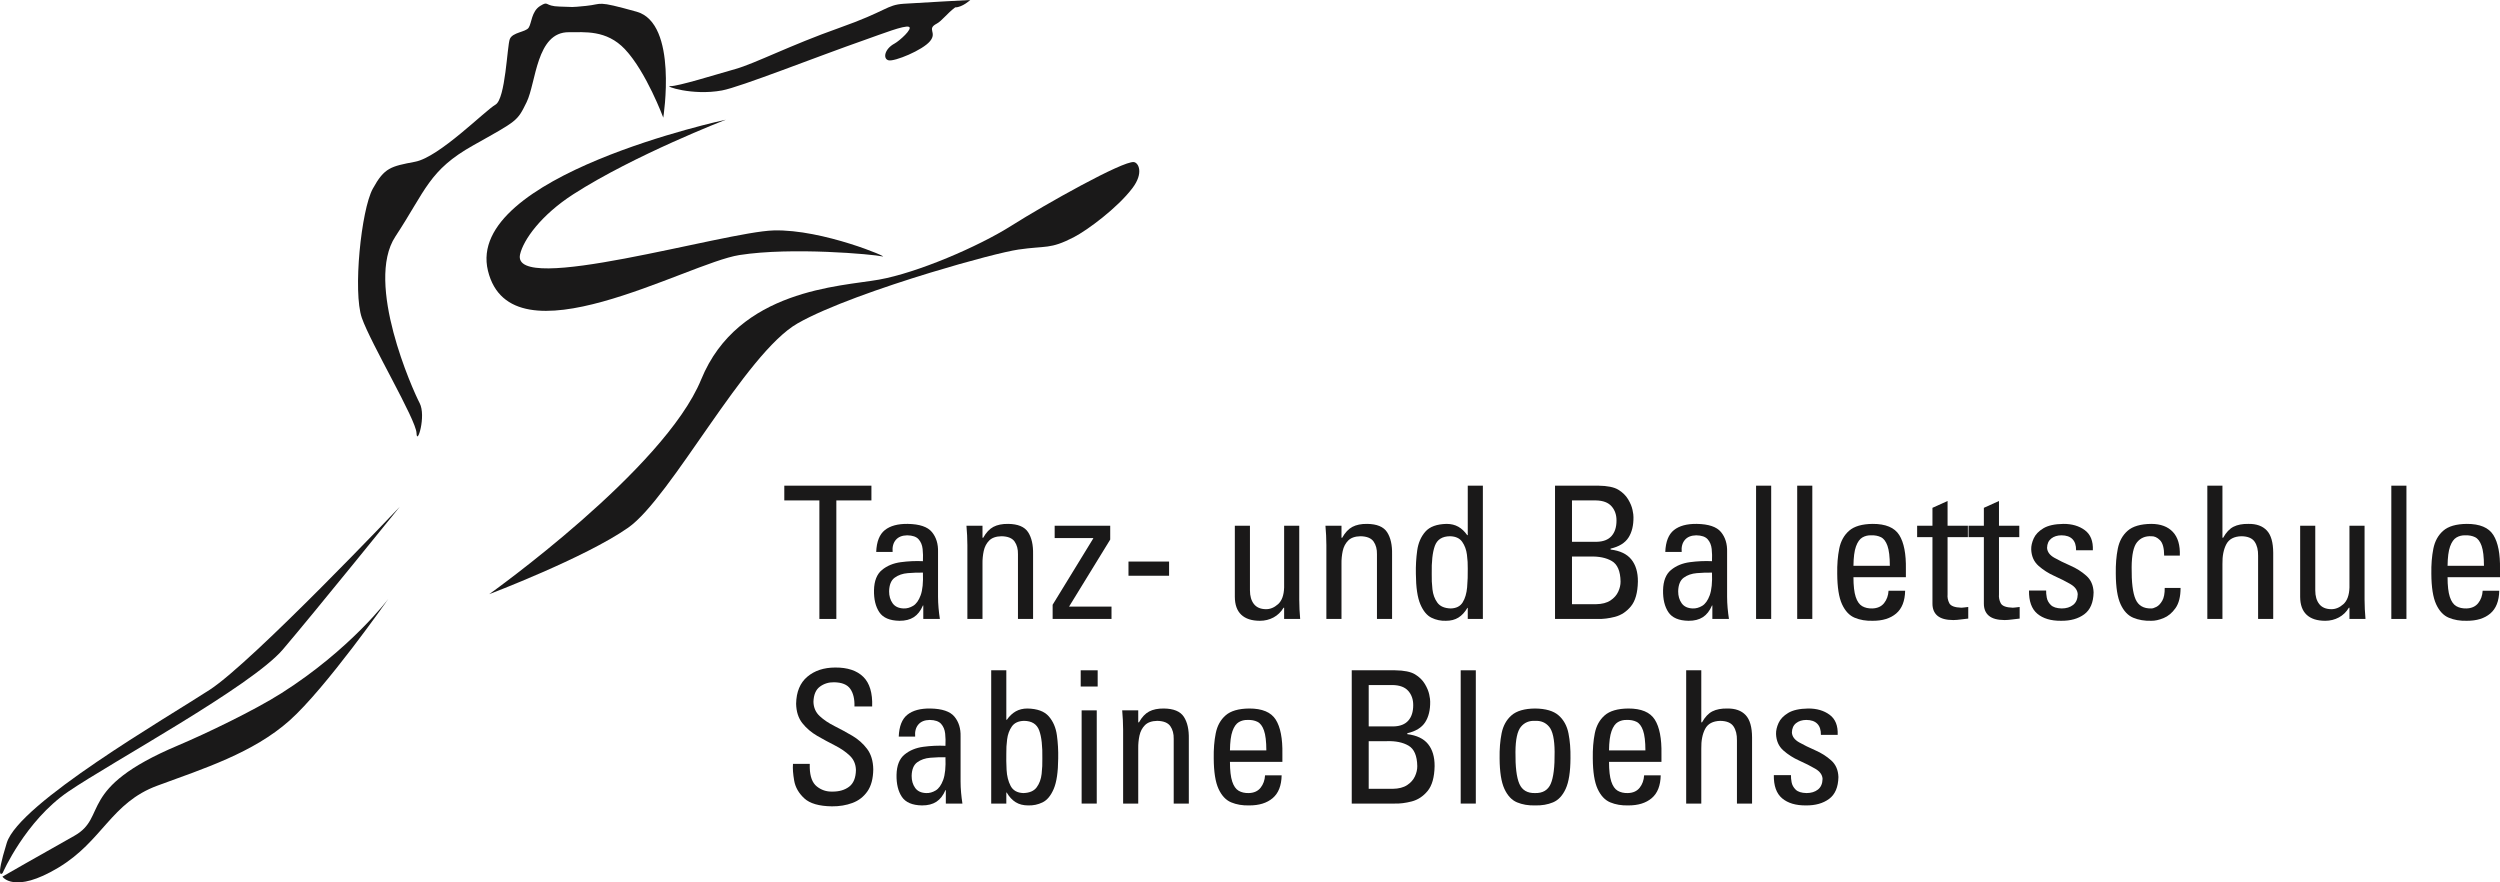 <?xml version="1.0" encoding="UTF-8"?>
<!DOCTYPE svg PUBLIC "-//W3C//DTD SVG 1.1//EN" "http://www.w3.org/Graphics/SVG/1.1/DTD/svg11.dtd">
<svg version="1.1" xmlns="http://www.w3.org/2000/svg" xmlns:xlink="http://www.w3.org/1999/xlink" x="0" y="0" width="818.714" height="288.967" viewBox="0, 0, 818.714, 288.967">
  <g id="Ebene_1">
    <path d="M259.69,250.165 C259.571,251.652 259.701,253.481 260.082,255.65 C260.462,257.819 261.564,259.75 263.388,261.442 C265.212,263.134 268.23,264.009 272.443,264.065 C274.877,264.085 277.113,263.716 279.153,262.958 C281.193,262.2 282.832,260.931 284.072,259.152 C285.312,257.372 285.949,254.961 285.983,251.918 C285.93,249.184 285.251,246.953 283.945,245.228 C282.64,243.502 281.02,242.072 279.087,240.935 C277.154,239.799 275.222,238.747 273.289,237.781 C271.356,236.813 269.737,235.721 268.431,234.504 C267.125,233.286 266.446,231.733 266.393,229.845 C266.465,227.515 267.168,225.856 268.503,224.871 C269.838,223.886 271.373,223.407 273.108,223.435 C275.694,223.467 277.479,224.19 278.462,225.605 C279.445,227.019 279.899,228.937 279.823,231.357 L285.62,231.357 C285.774,226.937 284.802,223.701 282.705,221.648 C280.608,219.596 277.55,218.581 273.532,218.606 C269.796,218.615 266.745,219.622 264.38,221.626 C262.015,223.629 260.794,226.57 260.718,230.45 C260.77,233.041 261.449,235.164 262.755,236.818 C264.061,238.472 265.68,239.858 267.613,240.974 C269.546,242.091 271.479,243.139 273.412,244.118 C275.344,245.096 276.964,246.206 278.27,247.447 C279.576,248.687 280.255,250.258 280.307,252.16 C280.258,254.73 279.509,256.56 278.061,257.648 C276.613,258.737 274.761,259.266 272.503,259.236 C270.637,259.281 268.971,258.722 267.506,257.558 C266.04,256.393 265.266,254.352 265.184,251.434 L265.184,250.165 L259.69,250.165" fill="#1A1919"/>
    <path d="M309.624,247.982 C309.755,251.232 309.507,253.707 308.88,255.408 C308.253,257.109 307.432,258.263 306.415,258.868 C305.399,259.473 304.371,259.757 303.332,259.719 C301.677,259.67 300.465,259.103 299.694,258.018 C298.924,256.933 298.544,255.624 298.552,254.093 C298.602,251.981 299.209,250.498 300.374,249.646 C301.54,248.792 302.967,248.296 304.657,248.155 C306.346,248.014 308.002,247.957 309.624,247.982 z M309.745,263.158 L315.179,263.158 C314.995,261.975 314.849,260.774 314.741,259.553 C314.632,258.333 314.577,257.116 314.575,255.903 L314.575,241.216 C314.653,238.582 313.983,236.408 312.566,234.693 C311.149,232.978 308.514,232.089 304.663,232.028 C301.416,231.984 298.915,232.661 297.159,234.059 C295.403,235.457 294.46,237.843 294.328,241.216 L299.701,241.216 C299.56,239.585 299.903,238.277 300.73,237.289 C301.557,236.302 302.807,235.796 304.481,235.769 C306.223,235.799 307.465,236.23 308.208,237.065 C308.95,237.899 309.39,238.958 309.528,240.243 C309.665,241.527 309.697,242.86 309.624,244.241 C307.236,244.13 304.821,244.238 302.378,244.566 C299.935,244.893 297.879,245.745 296.21,247.12 C294.54,248.495 293.671,250.698 293.602,253.73 C293.545,256.715 294.127,259.121 295.346,260.947 C296.566,262.773 298.764,263.712 301.941,263.763 C303.834,263.773 305.402,263.375 306.644,262.571 C307.888,261.766 308.881,260.493 309.624,258.751 L309.745,258.751 L309.745,263.158" fill="#1A1919"/>
    <path d="M329.556,246.655 C329.524,245.249 329.613,243.734 329.822,242.111 C330.031,240.487 330.545,239.088 331.366,237.915 C332.186,236.742 333.499,236.127 335.303,236.071 C337.884,236.078 339.558,237.124 340.324,239.209 C341.091,241.294 341.433,244.381 341.353,248.47 C341.391,250.056 341.314,251.709 341.122,253.429 C340.93,255.15 340.391,256.615 339.506,257.824 C338.622,259.034 337.16,259.666 335.121,259.719 C333.129,259.645 331.743,258.86 330.963,257.367 C330.183,255.874 329.742,254.123 329.641,252.112 C329.539,250.102 329.511,248.283 329.556,246.655 z M329.556,259.538 L329.677,259.538 C330.509,260.955 331.49,262.014 332.618,262.714 C333.746,263.415 335.105,263.764 336.694,263.763 C338.358,263.822 339.936,263.489 341.426,262.765 C342.916,262.041 344.134,260.571 345.08,258.355 C346.026,256.14 346.514,252.825 346.545,248.41 C346.603,245.808 346.46,243.263 346.117,240.775 C345.775,238.288 344.885,236.223 343.447,234.582 C342.01,232.94 339.678,232.089 336.453,232.028 C335.008,232.031 333.738,232.343 332.641,232.964 C331.544,233.585 330.576,234.5 329.737,235.709 L329.556,235.709 L329.556,219.512 L324.605,219.512 L324.605,263.158 L329.556,263.158 L329.556,259.538" fill="#1A1919"/>
    <path d="M354.218,263.158 L359.168,263.158 L359.168,232.633 L354.218,232.633 z M353.915,224.826 L359.47,224.826 L359.47,219.513 L353.915,219.513 z" fill="#1A1919"/>
    <path d="M389.322,263.158 L389.322,241.997 C389.391,238.936 388.847,236.519 387.692,234.745 C386.536,232.971 384.361,232.066 381.166,232.028 C379.226,232.002 377.615,232.326 376.333,233.001 C375.051,233.676 373.94,234.861 372.998,236.555 L372.756,236.555 L372.756,232.633 L367.503,232.633 C367.695,234.744 367.796,236.858 367.806,238.974 L367.806,263.158 L372.756,263.158 L372.756,245.08 C372.732,243.656 372.868,242.259 373.162,240.89 C373.456,239.522 374.053,238.385 374.952,237.48 C375.851,236.575 377.197,236.105 378.988,236.071 C381.065,236.114 382.491,236.694 383.268,237.81 C384.044,238.926 384.412,240.321 384.372,241.997 L384.372,263.158 L389.322,263.158" fill="#1A1919"/>
    <path d="M402.792,245.753 C402.824,242.963 403.102,240.845 403.625,239.4 C404.149,237.954 404.843,236.979 405.709,236.475 C406.575,235.971 407.539,235.736 408.6,235.769 C409.818,235.728 410.884,235.932 411.797,236.381 C412.711,236.83 413.422,237.774 413.932,239.211 C414.443,240.649 414.702,242.829 414.71,245.753 L402.792,245.753 z M419.963,249.494 L419.963,246.899 C420.053,241.86 419.328,238.119 417.788,235.676 C416.247,233.232 413.346,232.016 409.084,232.028 C405.61,232.064 403.04,232.811 401.373,234.271 C399.707,235.73 398.628,237.686 398.137,240.14 C397.645,242.593 397.426,245.329 397.479,248.347 C397.502,252.783 398.026,256.113 399.049,258.337 C400.072,260.561 401.455,262.037 403.198,262.763 C404.941,263.489 406.903,263.822 409.084,263.763 C412.328,263.776 414.895,262.98 416.784,261.377 C418.673,259.774 419.652,257.285 419.721,253.911 L414.287,253.911 C414.198,255.503 413.711,256.857 412.827,257.972 C411.944,259.088 410.656,259.67 408.963,259.719 C407.668,259.751 406.561,259.499 405.642,258.964 C404.723,258.429 404.02,257.42 403.531,255.937 C403.043,254.454 402.796,252.306 402.792,249.494 L419.963,249.494" fill="#1A1919"/>
    <path d="M448.23,242.722 L454.158,242.722 C457.061,242.628 459.435,243.119 461.28,244.197 C463.125,245.274 464.078,247.505 464.138,250.888 C464.149,251.99 463.893,253.108 463.37,254.242 C462.847,255.377 461.995,256.334 460.814,257.112 C459.632,257.891 458.059,258.296 456.093,258.329 L448.23,258.329 L448.23,242.722 z M448.23,224.342 L456.093,224.342 C458.411,224.39 460.113,225.035 461.198,226.278 C462.283,227.52 462.82,229.073 462.808,230.936 C462.811,233.075 462.276,234.756 461.205,235.98 C460.134,237.203 458.511,237.841 456.336,237.893 L448.23,237.893 L448.23,224.342 z M456.698,263.158 C458.422,263.214 460.29,262.982 462.303,262.462 C464.316,261.943 466.054,260.802 467.516,259.04 C468.978,257.278 469.744,254.56 469.814,250.888 C469.83,247.878 469.118,245.476 467.677,243.684 C466.237,241.892 463.968,240.807 460.872,240.428 L460.872,240.126 C463.642,239.481 465.593,238.28 466.725,236.523 C467.856,234.766 468.402,232.52 468.363,229.786 C468.384,229.321 468.281,228.543 468.054,227.45 C467.826,226.357 467.345,225.201 466.612,223.98 C465.872,222.737 464.802,221.691 463.403,220.841 C462.004,219.991 459.83,219.548 456.88,219.512 L442.675,219.512 L442.675,263.158 L456.698,263.158" fill="#1A1919"/>
    <path d="M478.357,219.512 L483.307,219.512 L483.307,263.158 L478.357,263.158 z" fill="#1A1919"/>
    <path d="M502.704,259.719 C500.187,259.777 498.475,258.769 497.569,256.695 C496.663,254.621 496.237,251.134 496.291,246.232 C496.32,242.157 496.912,239.421 498.068,238.022 C499.224,236.623 500.769,235.973 502.704,236.071 C504.638,235.973 506.183,236.623 507.339,238.022 C508.495,239.421 509.087,242.157 509.116,246.232 C509.17,251.134 508.744,254.621 507.838,256.695 C506.932,258.769 505.22,259.777 502.704,259.719 z M502.704,263.763 C504.884,263.822 506.846,263.489 508.589,262.763 C510.331,262.037 511.714,260.562 512.738,258.338 C513.761,256.113 514.285,252.784 514.308,248.349 C514.361,245.33 514.142,242.593 513.65,240.139 C513.159,237.686 512.08,235.729 510.413,234.27 C508.747,232.811 506.177,232.064 502.704,232.028 C499.23,232.064 496.66,232.811 494.993,234.27 C493.327,235.729 492.248,237.686 491.757,240.139 C491.265,242.593 491.046,245.33 491.099,248.349 C491.122,252.784 491.646,256.113 492.669,258.338 C493.692,260.562 495.075,262.037 496.818,262.763 C498.561,263.489 500.522,263.822 502.704,263.763" fill="#1A1919"/>
    <path d="M526.931,245.753 C526.964,242.963 527.241,240.845 527.765,239.4 C528.288,237.954 528.982,236.979 529.848,236.475 C530.714,235.971 531.678,235.736 532.739,235.769 C533.957,235.728 535.023,235.932 535.936,236.381 C536.85,236.83 537.562,237.774 538.072,239.211 C538.582,240.649 538.841,242.829 538.849,245.753 L526.931,245.753 z M544.102,249.494 L544.102,246.899 C544.193,241.86 543.468,238.119 541.927,235.676 C540.386,233.232 537.485,232.016 533.223,232.028 C529.749,232.064 527.179,232.811 525.513,234.271 C523.846,235.73 522.767,237.686 522.276,240.14 C521.785,242.593 521.565,245.329 521.618,248.347 C521.642,252.783 522.165,256.113 523.188,258.337 C524.211,260.561 525.595,262.037 527.337,262.763 C529.08,263.489 531.042,263.822 533.223,263.763 C536.467,263.776 539.034,262.98 540.923,261.377 C542.812,259.774 543.791,257.285 543.86,253.911 L538.426,253.911 C538.337,255.503 537.85,256.857 536.966,257.972 C536.083,259.088 534.795,259.67 533.102,259.719 C531.807,259.751 530.7,259.499 529.781,258.964 C528.862,258.429 528.159,257.42 527.671,255.937 C527.182,254.454 526.935,252.306 526.931,249.494 L544.102,249.494" fill="#1A1919"/>
    <path d="M573.775,263.158 L573.775,241.513 C573.762,238.103 573.063,235.662 571.676,234.187 C570.289,232.712 568.29,231.993 565.678,232.028 C563.711,231.994 562.08,232.303 560.785,232.956 C559.491,233.609 558.359,234.808 557.39,236.555 L557.148,236.555 L557.148,219.512 L552.198,219.512 L552.198,263.158 L557.148,263.158 L557.148,245.201 C557.098,242.572 557.516,240.408 558.404,238.709 C559.291,237.01 560.949,236.131 563.38,236.071 C565.459,236.104 566.896,236.704 567.69,237.87 C568.484,239.037 568.862,240.573 568.824,242.48 L568.824,263.158 L573.775,263.158" fill="#1A1919"/>
    <path d="M602.057,254.458 C601.978,252.168 601.184,250.351 599.676,249.008 C598.169,247.664 596.423,246.56 594.439,245.695 C592.455,244.831 590.709,243.972 589.202,243.12 C587.694,242.268 586.9,241.189 586.821,239.882 C586.851,238.546 587.305,237.528 588.182,236.828 C589.06,236.127 590.179,235.774 591.54,235.769 C593.12,235.773 594.318,236.189 595.133,237.017 C595.949,237.844 596.345,239.061 596.321,240.668 L601.815,240.668 C601.938,237.663 601.059,235.467 599.18,234.081 C597.301,232.695 594.956,232.01 592.146,232.028 C589.313,232.072 587.133,232.555 585.604,233.477 C584.075,234.4 583.023,235.501 582.448,236.779 C581.872,238.058 581.6,239.254 581.629,240.366 C581.708,242.611 582.502,244.406 584.009,245.749 C585.517,247.093 587.263,248.209 589.247,249.097 C591.231,249.986 592.976,250.872 594.484,251.754 C595.992,252.636 596.785,253.739 596.865,255.062 C596.831,256.632 596.324,257.802 595.345,258.57 C594.365,259.339 593.117,259.722 591.601,259.719 C589.957,259.679 588.774,259.302 588.051,258.588 C587.328,257.874 586.885,257.062 586.72,256.153 C586.555,255.244 586.488,254.477 586.519,253.853 L580.903,253.853 C580.85,257.334 581.756,259.862 583.622,261.438 C585.487,263.013 588.086,263.788 591.42,263.763 C594.509,263.794 597.038,263.082 599.006,261.627 C600.975,260.171 601.992,257.781 602.057,254.458" fill="#1A1919"/>
    <path d="M256.848,159.051 L256.848,163.881 L268.336,163.881 L268.336,202.697 L273.891,202.697 L273.891,163.881 L285.378,163.881 L285.378,159.051 L256.848,159.051" fill="#1A1919"/>
    <path d="M302.243,187.521 C302.373,190.771 302.125,193.246 301.498,194.947 C300.872,196.648 300.05,197.801 299.034,198.407 C298.017,199.012 296.99,199.296 295.95,199.258 C294.295,199.209 293.083,198.642 292.313,197.556 C291.543,196.471 291.162,195.163 291.171,193.631 C291.22,191.52 291.828,190.037 292.993,189.184 C294.158,188.331 295.585,187.834 297.275,187.694 C298.964,187.553 300.62,187.496 302.243,187.521 z M302.363,202.697 L307.798,202.697 C307.614,201.514 307.467,200.312 307.359,199.092 C307.251,197.871 307.196,196.654 307.193,195.441 L307.193,180.754 C307.271,178.121 306.602,175.947 305.184,174.231 C303.767,172.516 301.133,171.628 297.281,171.567 C294.035,171.522 291.533,172.199 289.778,173.597 C288.022,174.996 287.078,177.381 286.946,180.754 L292.32,180.754 C292.179,179.124 292.522,177.815 293.348,176.828 C294.175,175.841 295.426,175.334 297.1,175.308 C298.841,175.337 300.084,175.769 300.826,176.603 C301.569,177.437 302.009,178.497 302.146,179.781 C302.284,181.066 302.316,182.399 302.243,183.78 C299.855,183.669 297.439,183.777 294.997,184.104 C292.554,184.432 290.498,185.283 288.828,186.658 C287.159,188.033 286.289,190.237 286.221,193.269 C286.164,196.254 286.745,198.66 287.965,200.486 C289.184,202.311 291.382,203.25 294.559,203.301 C296.452,203.312 298.02,202.914 299.263,202.109 C300.506,201.304 301.499,200.031 302.243,198.29 L302.363,198.29 L302.363,202.697" fill="#1A1919"/>
    <path d="M338.318,202.697 L338.318,181.535 C338.387,178.475 337.843,176.058 336.688,174.284 C335.532,172.51 333.357,171.604 330.162,171.567 C328.222,171.54 326.611,171.865 325.329,172.54 C324.047,173.215 322.936,174.4 321.994,176.094 L321.752,176.094 L321.752,172.171 L316.5,172.171 C316.691,174.283 316.792,176.396 316.802,178.512 L316.802,202.697 L321.752,202.697 L321.752,184.619 C321.728,183.194 321.863,181.798 322.158,180.429 C322.452,179.06 323.049,177.924 323.948,177.019 C324.847,176.114 326.193,175.644 327.984,175.61 C330.061,175.653 331.488,176.232 332.264,177.348 C333.04,178.464 333.409,179.86 333.368,181.535 L333.368,202.697 L338.318,202.697" fill="#1A1919"/>
    <path d="M363.579,172.171 L345.388,172.171 L345.388,176.215 L358.024,176.215 L358.024,176.336 L344.723,198.049 L344.723,202.697 L364.003,202.697 L364.003,198.653 L350.104,198.653 L363.579,176.699 L363.579,172.171" fill="#1A1919"/>
    <path d="M369.563,183.901 L382.857,183.901 L382.857,188.549 L369.563,188.549 z" fill="#1A1919"/>
    <path d="M420.534,192.426 C420.451,194.943 419.785,196.756 418.537,197.867 C417.289,198.978 415.958,199.523 414.544,199.5 C412.792,199.473 411.487,198.907 410.627,197.799 C409.767,196.692 409.338,195.203 409.341,193.333 L409.341,172.171 L404.391,172.171 L404.391,195.449 C404.401,198.05 405.105,200.008 406.505,201.324 C407.904,202.64 409.938,203.299 412.608,203.301 C414.232,203.296 415.719,202.929 417.07,202.2 C418.421,201.471 419.515,200.41 420.352,199.016 L420.534,199.016 L420.534,202.697 L425.786,202.697 C425.595,200.581 425.494,198.465 425.484,196.35 L425.484,172.171 L420.534,172.171 L420.534,192.426" fill="#1A1919"/>
    <path d="M455.884,202.697 L455.884,181.535 C455.952,178.475 455.409,176.058 454.253,174.284 C453.098,172.51 450.923,171.604 447.727,171.567 C445.788,171.54 444.177,171.865 442.895,172.54 C441.613,173.215 440.501,174.4 439.56,176.094 L439.318,176.094 L439.318,172.171 L434.065,172.171 C434.257,174.283 434.358,176.396 434.368,178.512 L434.368,202.697 L439.318,202.697 L439.318,184.619 C439.294,183.194 439.429,181.798 439.724,180.429 C440.018,179.06 440.615,177.924 441.514,177.019 C442.413,176.114 443.758,175.644 445.549,175.61 C447.627,175.653 449.053,176.232 449.83,177.348 C450.606,178.464 450.974,179.86 450.934,181.535 L450.934,202.697 L455.884,202.697" fill="#1A1919"/>
    <path d="M480.669,186.194 C480.703,188.298 480.634,190.34 480.463,192.323 C480.291,194.305 479.81,195.945 479.02,197.242 C478.229,198.539 476.924,199.211 475.103,199.258 C473.064,199.204 471.603,198.572 470.718,197.363 C469.833,196.153 469.295,194.688 469.102,192.968 C468.91,191.248 468.833,189.595 468.872,188.009 C468.791,183.92 469.134,180.833 469.9,178.747 C470.666,176.662 472.34,175.616 474.921,175.61 C476.726,175.666 478.038,176.28 478.858,177.454 C479.679,178.627 480.193,180.025 480.402,181.649 C480.611,183.273 480.7,184.788 480.669,186.194 z M480.669,175.248 L480.487,175.248 C479.648,174.038 478.68,173.123 477.583,172.502 C476.487,171.881 475.216,171.569 473.772,171.567 C470.546,171.628 468.214,172.479 466.777,174.12 C465.34,175.762 464.45,177.826 464.107,180.314 C463.764,182.802 463.622,185.347 463.679,187.948 C463.71,192.363 464.199,195.678 465.145,197.894 C466.09,200.11 467.308,201.579 468.798,202.304 C470.288,203.028 471.866,203.36 473.53,203.301 C475.119,203.303 476.478,202.953 477.606,202.253 C478.734,201.552 479.715,200.494 480.548,199.077 L480.669,199.077 L480.669,202.697 L485.619,202.697 L485.619,159.051 L480.669,159.051 L480.669,175.248" fill="#1A1919"/>
    <path d="M514.803,182.261 L520.731,182.261 C523.634,182.166 526.008,182.658 527.853,183.735 C529.698,184.813 530.651,187.043 530.711,190.427 C530.722,191.528 530.466,192.646 529.943,193.781 C529.42,194.916 528.568,195.872 527.387,196.651 C526.205,197.429 524.632,197.835 522.666,197.867 L514.803,197.867 L514.803,182.261 z M514.803,163.881 L522.666,163.881 C524.984,163.928 526.686,164.574 527.771,165.816 C528.856,167.059 529.393,168.612 529.381,170.474 C529.384,172.613 528.849,174.294 527.778,175.518 C526.707,176.742 525.084,177.38 522.909,177.432 L514.803,177.432 L514.803,163.881 z M523.271,202.697 C524.995,202.752 526.863,202.521 528.876,202.001 C530.889,201.481 532.627,200.34 534.089,198.578 C535.551,196.816 536.317,194.099 536.387,190.427 C536.403,187.416 535.691,185.015 534.251,183.223 C532.81,181.431 530.541,180.345 527.445,179.967 L527.445,179.665 C530.216,179.02 532.166,177.819 533.298,176.061 C534.429,174.304 534.975,172.059 534.936,169.325 C534.957,168.86 534.854,168.081 534.627,166.988 C534.399,165.896 533.918,164.739 533.185,163.518 C532.444,162.276 531.375,161.229 529.976,160.379 C528.577,159.529 526.403,159.086 523.453,159.051 L509.248,159.051 L509.248,202.697 L523.271,202.697" fill="#1A1919"/>
    <path d="M560.651,187.521 C560.782,190.771 560.533,193.246 559.907,194.947 C559.28,196.648 558.458,197.801 557.442,198.407 C556.426,199.012 555.398,199.296 554.359,199.258 C552.704,199.209 551.491,198.642 550.721,197.556 C549.951,196.471 549.57,195.163 549.579,193.631 C549.629,191.52 550.236,190.037 551.401,189.184 C552.566,188.331 553.994,187.834 555.683,187.694 C557.373,187.553 559.029,187.496 560.651,187.521 z M560.772,202.697 L566.206,202.697 C566.022,201.514 565.876,200.312 565.768,199.092 C565.659,197.871 565.604,196.654 565.601,195.441 L565.601,180.754 C565.68,178.121 565.01,175.947 563.593,174.231 C562.175,172.516 559.541,171.628 555.69,171.567 C552.443,171.522 549.942,172.199 548.186,173.597 C546.43,174.996 545.486,177.381 545.355,180.754 L550.728,180.754 C550.587,179.124 550.93,177.815 551.757,176.828 C552.584,175.841 553.834,175.334 555.508,175.308 C557.25,175.337 558.492,175.769 559.235,176.603 C559.977,177.437 560.417,178.497 560.555,179.781 C560.692,181.066 560.724,182.399 560.651,183.78 C558.263,183.669 555.848,183.777 553.405,184.104 C550.962,184.432 548.906,185.283 547.237,186.658 C545.567,188.033 544.698,190.237 544.629,193.269 C544.572,196.254 545.154,198.66 546.373,200.486 C547.593,202.311 549.791,203.25 552.967,203.301 C554.86,203.312 556.429,202.914 557.671,202.109 C558.914,201.304 559.907,200.031 560.651,198.29 L560.772,198.29 L560.772,202.697" fill="#1A1919"/>
    <path d="M575.089,159.051 L580.039,159.051 L580.039,202.697 L575.089,202.697 z" fill="#1A1919"/>
    <path d="M588.558,159.051 L593.508,159.051 L593.508,202.697 L588.558,202.697 z" fill="#1A1919"/>
    <path d="M606.978,185.292 C607.01,182.501 607.288,180.384 607.811,178.938 C608.335,177.493 609.029,176.518 609.895,176.014 C610.761,175.51 611.725,175.274 612.786,175.308 C614.004,175.266 615.07,175.47 615.983,175.92 C616.897,176.369 617.609,177.312 618.119,178.75 C618.629,180.188 618.888,182.368 618.896,185.292 L606.978,185.292 z M624.149,189.032 L624.149,186.438 C624.239,181.399 623.515,177.658 621.974,175.214 C620.433,172.771 617.532,171.555 613.27,171.567 C609.796,171.602 607.226,172.35 605.56,173.809 C603.893,175.268 602.814,177.225 602.323,179.678 C601.832,182.132 601.612,184.868 601.665,187.886 C601.688,192.321 602.211,195.651 603.235,197.876 C604.259,200.1 605.642,201.575 607.384,202.301 C609.127,203.027 611.089,203.361 613.27,203.301 C616.514,203.314 619.08,202.519 620.97,200.916 C622.859,199.312 623.838,196.824 623.907,193.449 L618.473,193.449 C618.383,195.042 617.897,196.395 617.013,197.511 C616.13,198.626 614.842,199.209 613.149,199.258 C611.854,199.29 610.747,199.038 609.828,198.503 C608.909,197.967 608.206,196.958 607.717,195.475 C607.229,193.992 606.982,191.845 606.978,189.032 L624.149,189.032" fill="#1A1919"/>
    <path d="M627.833,172.171 L627.833,175.912 L632.851,175.912 L632.851,197.625 C632.841,199.384 633.389,200.728 634.496,201.656 C635.603,202.584 637.33,203.052 639.675,203.06 C640.492,203.047 641.308,202.982 642.124,202.863 C642.94,202.745 643.757,202.65 644.573,202.577 L644.573,198.774 C644.026,198.837 643.562,198.893 643.182,198.941 C642.802,198.989 642.519,199.014 642.336,199.016 C640.163,198.953 638.84,198.459 638.368,197.534 C637.895,196.61 637.707,195.632 637.801,194.601 L637.801,175.912 L644.451,175.912 L644.451,172.171 L637.801,172.171 L637.801,164.069 L632.851,166.306 L632.851,172.171 L627.833,172.171" fill="#1A1919"/>
    <path d="M644.669,172.171 L644.669,175.912 L649.687,175.912 L649.687,197.625 C649.677,199.384 650.226,200.728 651.333,201.656 C652.44,202.584 654.166,203.052 656.512,203.06 C657.328,203.047 658.144,202.982 658.96,202.863 C659.777,202.745 660.593,202.65 661.409,202.577 L661.409,198.774 C660.862,198.837 660.399,198.893 660.019,198.941 C659.638,198.989 659.356,199.014 659.172,199.016 C656.999,198.953 655.677,198.459 655.204,197.534 C654.732,196.61 654.543,195.632 654.637,194.601 L654.637,175.912 L661.288,175.912 L661.288,172.171 L654.637,172.171 L654.637,164.069 L649.687,166.306 L649.687,172.171 L644.669,172.171" fill="#1A1919"/>
    <path d="M685.622,193.996 C685.542,191.706 684.749,189.89 683.241,188.546 C681.733,187.203 679.988,186.098 678.003,185.234 C676.02,184.37 674.274,183.511 672.766,182.659 C671.258,181.807 670.465,180.727 670.386,179.42 C670.416,178.085 670.87,177.067 671.747,176.366 C672.624,175.666 673.743,175.313 675.105,175.308 C676.685,175.311 677.882,175.727 678.698,176.555 C679.514,177.383 679.909,178.6 679.886,180.207 L685.38,180.207 C685.502,177.202 684.624,175.006 682.745,173.62 C680.866,172.233 678.521,171.549 675.71,171.567 C672.878,171.61 670.697,172.093 669.168,173.016 C667.639,173.939 666.587,175.039 666.012,176.318 C665.437,177.597 665.164,178.792 665.193,179.904 C665.273,182.15 666.066,183.945 667.574,185.288 C669.082,186.631 670.828,187.747 672.812,188.636 C674.796,189.525 676.541,190.41 678.049,191.293 C679.557,192.175 680.35,193.278 680.43,194.601 C680.396,196.171 679.889,197.34 678.909,198.109 C677.93,198.877 676.682,199.261 675.166,199.258 C673.522,199.218 672.339,198.841 671.616,198.127 C670.894,197.413 670.45,196.601 670.285,195.692 C670.12,194.783 670.053,194.016 670.083,193.391 L664.468,193.391 C664.415,196.873 665.321,199.401 667.186,200.976 C669.052,202.552 671.651,203.327 674.984,203.301 C678.074,203.333 680.603,202.621 682.571,201.165 C684.54,199.709 685.556,197.32 685.622,193.996" fill="#1A1919"/>
    <path d="M713.864,181.961 C713.987,178.538 713.227,175.951 711.583,174.201 C709.94,172.451 707.578,171.573 704.497,171.567 C701.023,171.602 698.453,172.35 696.786,173.809 C695.119,175.268 694.04,177.224 693.549,179.678 C693.058,182.132 692.838,184.868 692.891,187.888 C692.914,192.323 693.438,195.652 694.461,197.876 C695.485,200.1 696.868,201.575 698.611,202.301 C700.353,203.027 702.315,203.361 704.497,203.301 C705.685,203.327 707.031,203.034 708.534,202.42 C710.037,201.807 711.341,200.716 712.448,199.149 C713.554,197.581 714.107,195.38 714.105,192.545 L708.914,192.545 C708.937,194.36 708.667,195.756 708.104,196.731 C707.541,197.707 706.904,198.377 706.193,198.741 C705.482,199.105 704.917,199.277 704.497,199.258 C701.979,199.316 700.268,198.308 699.362,196.234 C698.455,194.16 698.029,190.672 698.083,185.771 C698.112,181.696 698.705,178.959 699.861,177.561 C701.017,176.162 702.562,175.512 704.497,175.61 C705.501,175.561 706.457,175.992 707.363,176.903 C708.269,177.814 708.726,179.5 708.732,181.961 L713.864,181.961" fill="#1A1919"/>
    <path d="M744.445,202.697 L744.445,181.051 C744.433,177.642 743.733,175.2 742.346,173.725 C740.96,172.251 738.96,171.531 736.349,171.567 C734.381,171.533 732.75,171.842 731.456,172.495 C730.161,173.147 729.029,174.347 728.06,176.094 L727.818,176.094 L727.818,159.051 L722.868,159.051 L722.868,202.697 L727.818,202.697 L727.818,184.74 C727.768,182.111 728.186,179.947 729.074,178.248 C729.961,176.548 731.62,175.669 734.05,175.61 C736.129,175.643 737.566,176.242 738.36,177.409 C739.154,178.575 739.532,180.112 739.495,182.019 L739.495,202.697 L744.445,202.697" fill="#1A1919"/>
    <path d="M769.411,192.426 C769.328,194.943 768.662,196.756 767.415,197.867 C766.167,198.978 764.835,199.523 763.421,199.5 C761.669,199.473 760.364,198.907 759.504,197.799 C758.644,196.692 758.216,195.203 758.218,193.333 L758.218,172.171 L753.268,172.171 L753.268,195.449 C753.278,198.05 753.983,200.008 755.382,201.324 C756.781,202.64 758.816,203.299 761.485,203.301 C763.109,203.296 764.596,202.929 765.947,202.2 C767.298,201.471 768.393,200.41 769.23,199.016 L769.411,199.016 L769.411,202.697 L774.663,202.697 C774.472,200.581 774.371,198.465 774.361,196.35 L774.361,172.171 L769.411,172.171 L769.411,192.426" fill="#1A1919"/>
    <path d="M783.124,159.051 L788.074,159.051 L788.074,202.697 L783.124,202.697 z" fill="#1A1919"/>
    <path d="M801.543,185.292 C801.576,182.501 801.853,180.384 802.377,178.938 C802.9,177.493 803.594,176.518 804.46,176.014 C805.326,175.51 806.29,175.274 807.351,175.308 C808.569,175.266 809.635,175.47 810.548,175.92 C811.462,176.369 812.174,177.312 812.684,178.75 C813.194,180.188 813.453,182.368 813.461,185.292 L801.543,185.292 z M818.714,189.032 L818.714,186.438 C818.805,181.399 818.08,177.658 816.539,175.214 C814.998,172.771 812.097,171.555 807.835,171.567 C804.362,171.602 801.791,172.35 800.125,173.809 C798.458,175.268 797.379,177.225 796.888,179.678 C796.397,182.132 796.177,184.868 796.23,187.886 C796.254,192.321 796.777,195.651 797.8,197.876 C798.824,200.1 800.207,201.575 801.949,202.301 C803.692,203.027 805.654,203.361 807.835,203.301 C811.079,203.314 813.646,202.519 815.535,200.916 C817.424,199.312 818.403,196.824 818.472,193.449 L813.038,193.449 C812.949,195.042 812.462,196.395 811.578,197.511 C810.695,198.626 809.407,199.209 807.714,199.258 C806.419,199.29 805.312,199.038 804.394,198.503 C803.475,197.967 802.771,196.958 802.283,195.475 C801.794,193.992 801.547,191.845 801.543,189.032 L818.714,189.032" fill="#1A1919"/>
    <path d="M292.945,14.268 C289.593,16.073 289.077,19.296 291.011,19.755 C292.945,20.213 302.114,16.459 304.563,13.494 C307.013,10.529 303.331,9.554 306.755,7.749 C308.47,6.845 310.132,4.406 312.816,2.414 C315.149,2.414 317.759,0 317.759,0 C317.759,0 301.727,0.844 295.982,1.231 C290.238,1.618 290.625,3.552 274.752,9.168 C258.88,14.783 247.262,20.786 240.873,22.591 C234.484,24.396 221.857,28.339 219.514,28.207 C217.182,28.075 226.605,31.43 236.418,29.625 C242.475,28.511 267.237,18.657 283.462,12.979 C288.636,11.168 296.181,8.19 297.658,8.781 C299.053,9.339 294.573,13.391 292.945,14.268" fill="#1A1919"/>
    <path d="M217.211,38.529 C217.211,38.529 222.135,7.639 208.481,3.833 C194.827,0.028 197.625,1.371 191.918,1.93 C186.21,2.49 188.448,2.266 183.3,2.154 C178.152,2.042 179.831,0.14 176.921,1.93 C174.011,3.721 174.123,7.639 173.116,9.093 C172.108,10.549 167.856,10.549 166.96,12.787 C166.065,15.025 165.567,32.385 162.26,34.275 C158.809,36.248 143.85,51.456 135.959,52.966 C127.96,54.498 125.887,54.869 122.082,61.808 C118.277,68.748 115.535,95.609 118.501,104.115 C121.438,112.539 136.295,137.467 136.407,141.832 C136.519,146.197 139.653,136.236 137.414,131.983 C135.176,127.73 119.452,92.699 129.468,77.477 C139.485,62.256 140.436,55.764 154.985,47.594 C169.534,39.424 169.343,39.782 172.444,33.492 C175.604,27.084 175.578,10.436 186.322,10.549 C191.332,10.601 198.573,9.66 204.676,16.144 C211.659,23.564 217.211,38.529 217.211,38.529" fill="#1A1919"/>
    <path d="M237.691,39.2 C237.691,39.2 152.187,57.555 159.798,88.669 C167.408,119.784 224.933,86.207 242.168,83.521 C259.403,80.835 286.039,83.297 288.949,83.969 C291.859,84.64 269.476,75.015 253.36,75.463 C237.244,75.91 167.184,96.952 170.318,83.297 C171.409,78.543 177.16,70.431 187.777,63.599 C207.651,50.811 237.691,39.2 237.691,39.2" fill="#1A1919"/>
    <path d="M130.921,165.967 C130.921,165.967 82.799,216.707 68.698,225.885 C54.596,235.062 6.248,263.043 2.219,276.025 C-1.809,289.008 0.877,285.875 0.877,285.875 C0.877,285.875 8.263,268.863 22.364,259.237 C36.466,249.612 82.352,224.766 92.648,212.678 C102.944,200.591 130.921,165.967 130.921,165.967" fill="#1A1919"/>
    <path d="M160.199,194.585 C160.199,194.585 217.547,153.808 229.633,124.26 C241.72,94.713 275.295,93.818 287.83,91.579 C300.365,89.341 320.286,80.835 331.253,73.896 C342.221,66.957 367.738,52.631 371.32,53.079 C372.864,53.272 374.602,56.651 370.872,61.585 C365.956,68.088 356.077,75.41 351.622,77.701 C343.788,81.73 342.669,80.387 333.492,81.73 C329.362,82.335 317.795,85.297 304.752,89.27 C288.814,94.125 270.672,100.489 261.194,105.905 C243.959,115.754 219.785,162.985 205.683,172.834 C191.582,182.683 160.199,194.585 160.199,194.585" fill="#1A1919"/>
    <path d="M127.17,196.13 C127.17,196.13 114.862,212.636 92.073,227.065 C83.22,232.671 67.498,240.231 58.167,244.176 C24.816,258.278 35.501,267.468 24.309,273.736 C13.117,280.003 0.796,287.084 0.796,287.084 C0.796,287.084 4.554,292.875 19.103,284.145 C33.653,275.416 36.338,262.88 51.559,257.284 C66.78,251.688 82.896,246.54 94.759,236.019 C106.622,225.498 127.17,196.13 127.17,196.13" fill="#1A1919"/>
  </g>
</svg>
